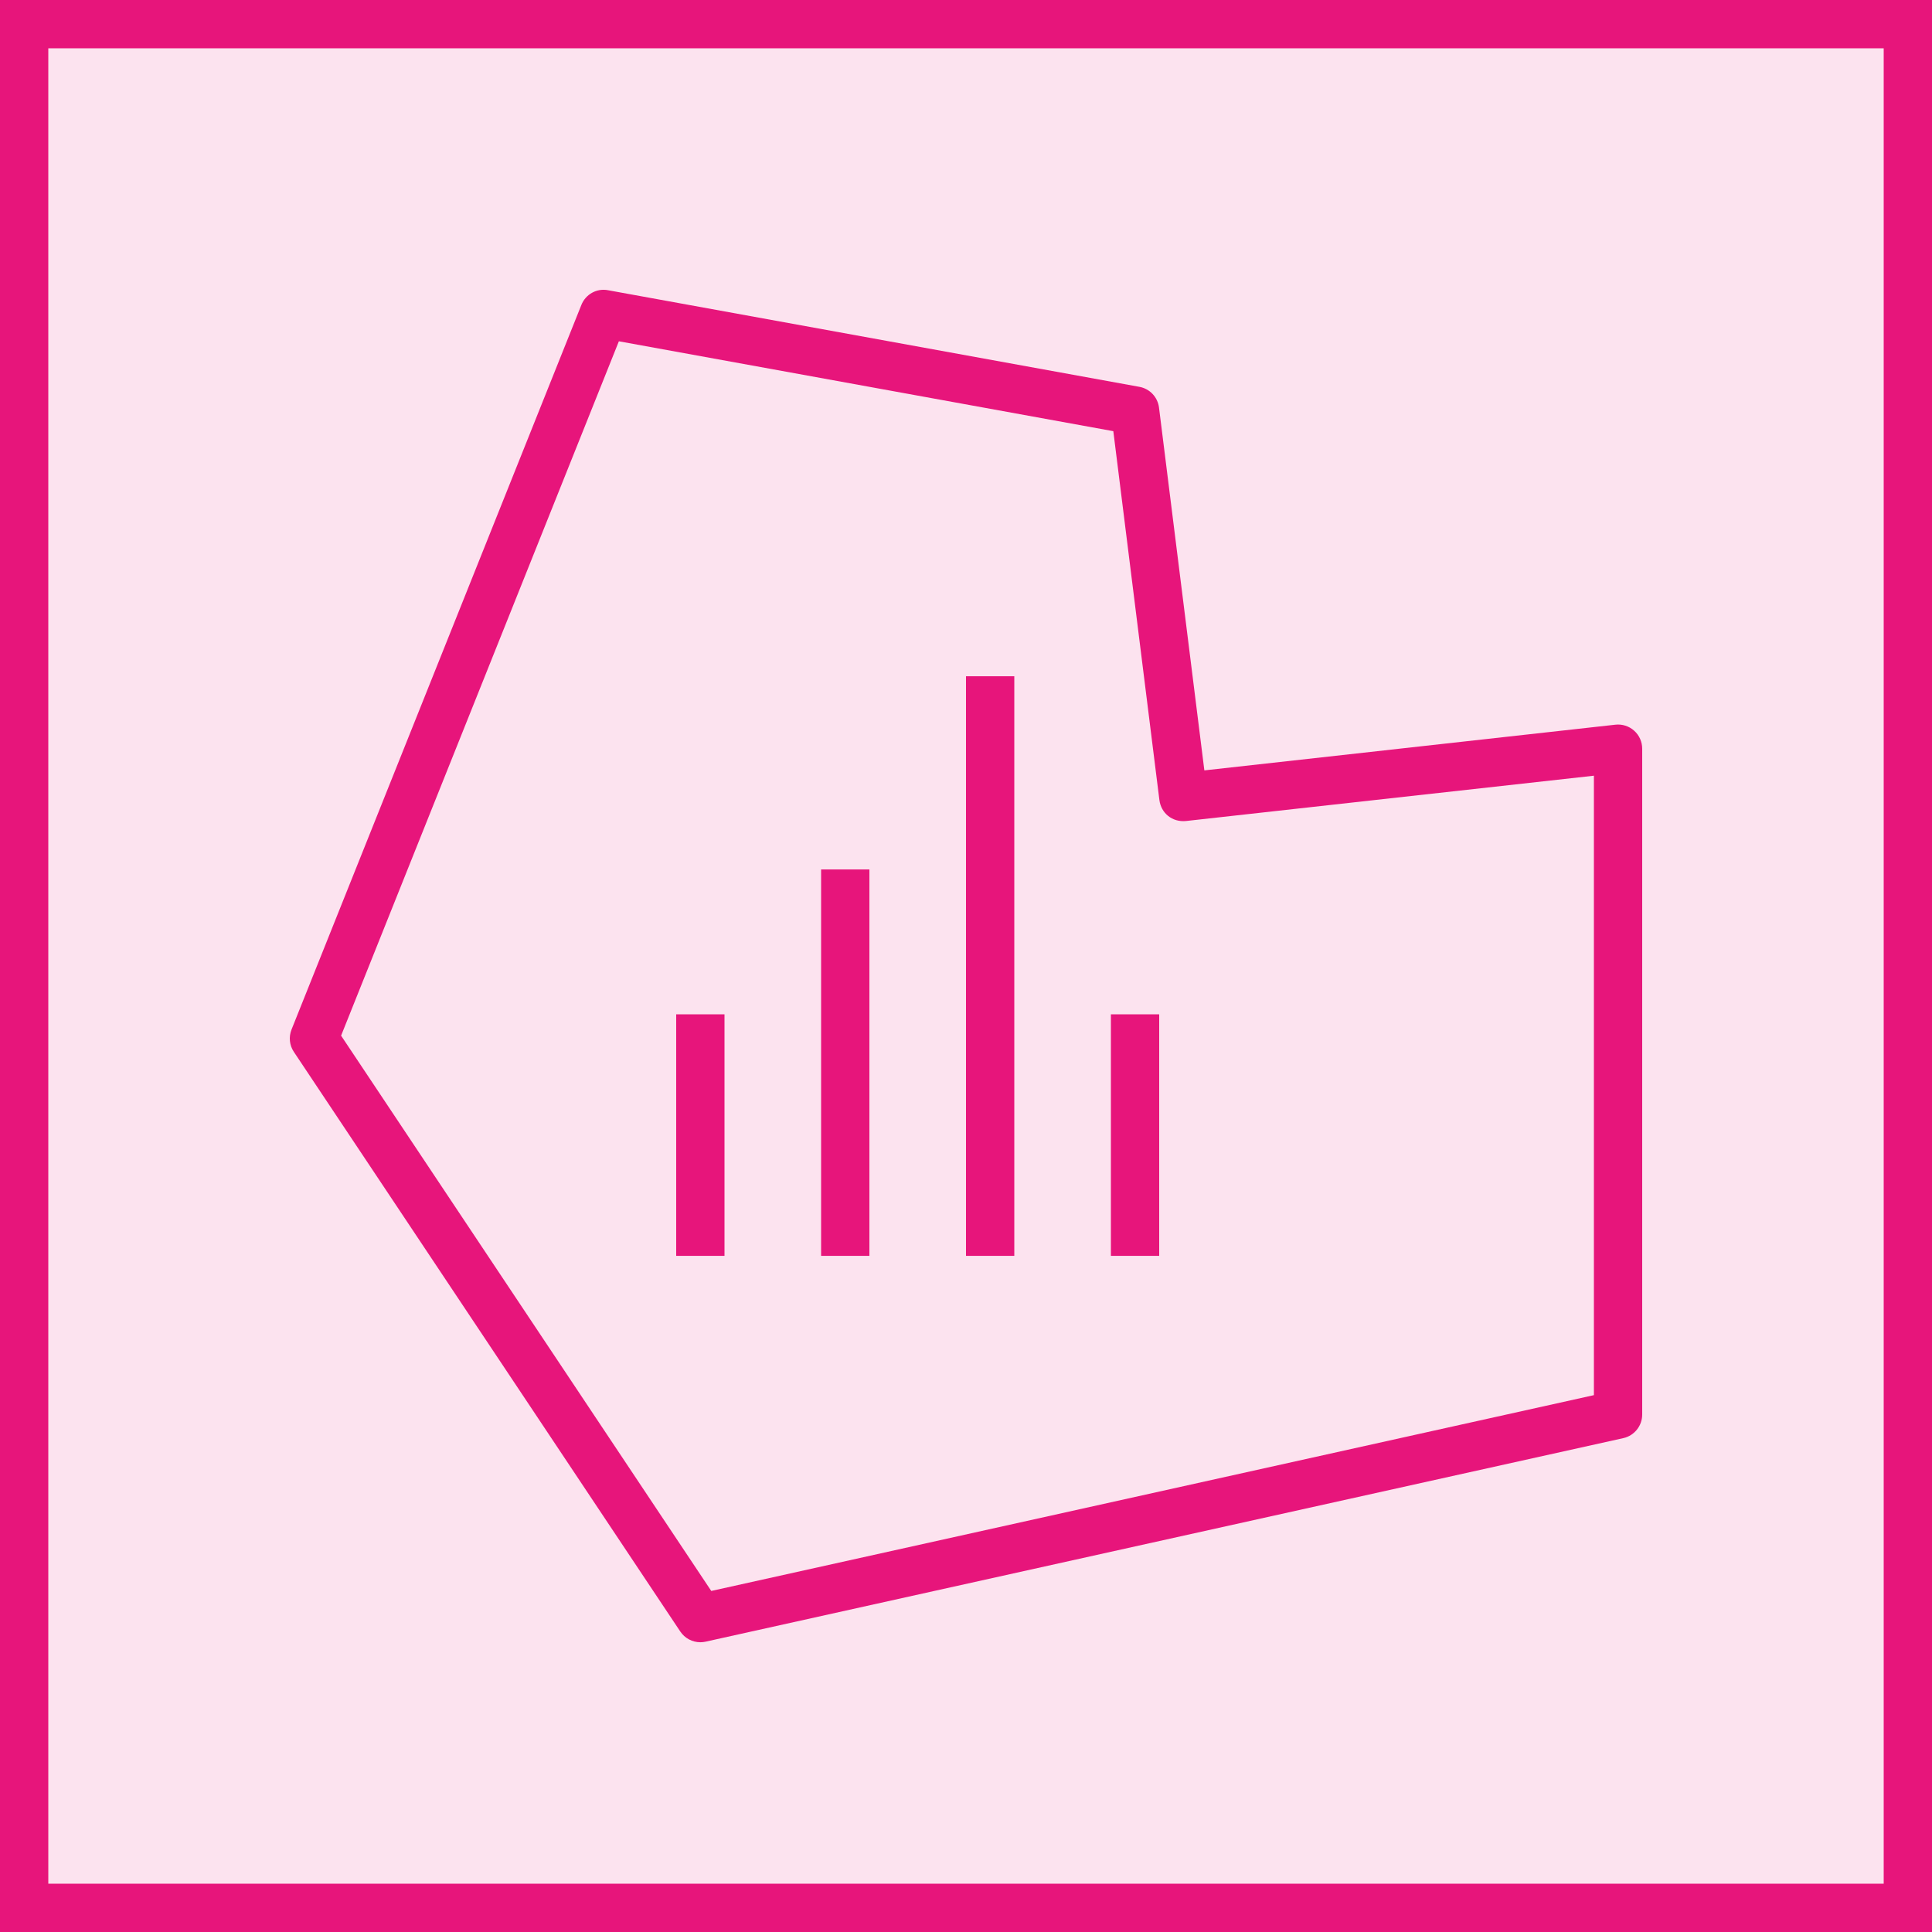 <svg width="40" height="40" viewBox="0 0 40 40" fill="none" xmlns="http://www.w3.org/2000/svg">
<g clip-path="url(#clip0_23298_4013)">
<path d="M40 0H0V40H40V0Z" fill="#E7157B" fill-opacity="0.12"/>
<path fill-rule="evenodd" clip-rule="evenodd" d="M14 26.001H15V21.001H14V26.001ZM23 26.001H24V21.001H23V26.001ZM20 26.001H21V14.001H20V26.001ZM17 26.001H18V18.001H17V26.001ZM33 28.885L14.726 32.939L7.062 21.442L12.813 7.066L23.05 8.927L24.004 16.563C24.038 16.834 24.269 17.027 24.556 16.998L33 16.06V28.885ZM33.833 15.128C33.728 15.033 33.584 14.988 33.445 15.004L24.935 15.95L23.996 8.439C23.969 8.222 23.805 8.048 23.59 8.009L12.59 6.009C12.353 5.962 12.123 6.095 12.036 6.315L6.036 21.315C5.975 21.468 5.992 21.641 6.084 21.778L14.084 33.778C14.178 33.919 14.335 34.001 14.5 34.001C14.536 34.001 14.573 33.997 14.609 33.989L33.609 29.775C33.837 29.724 34 29.521 34 29.287V15.501C34 15.359 33.94 15.223 33.833 15.128Z" fill="#E7157B"/>
</g>
<rect x="0.5" y="0.5" width="39" height="39" stroke="#E7157B"/>
<defs>
<clipPath id="clip0_23298_4013">
<rect width="40" height="40" fill="white"/>
</clipPath>
</defs>
</svg>
